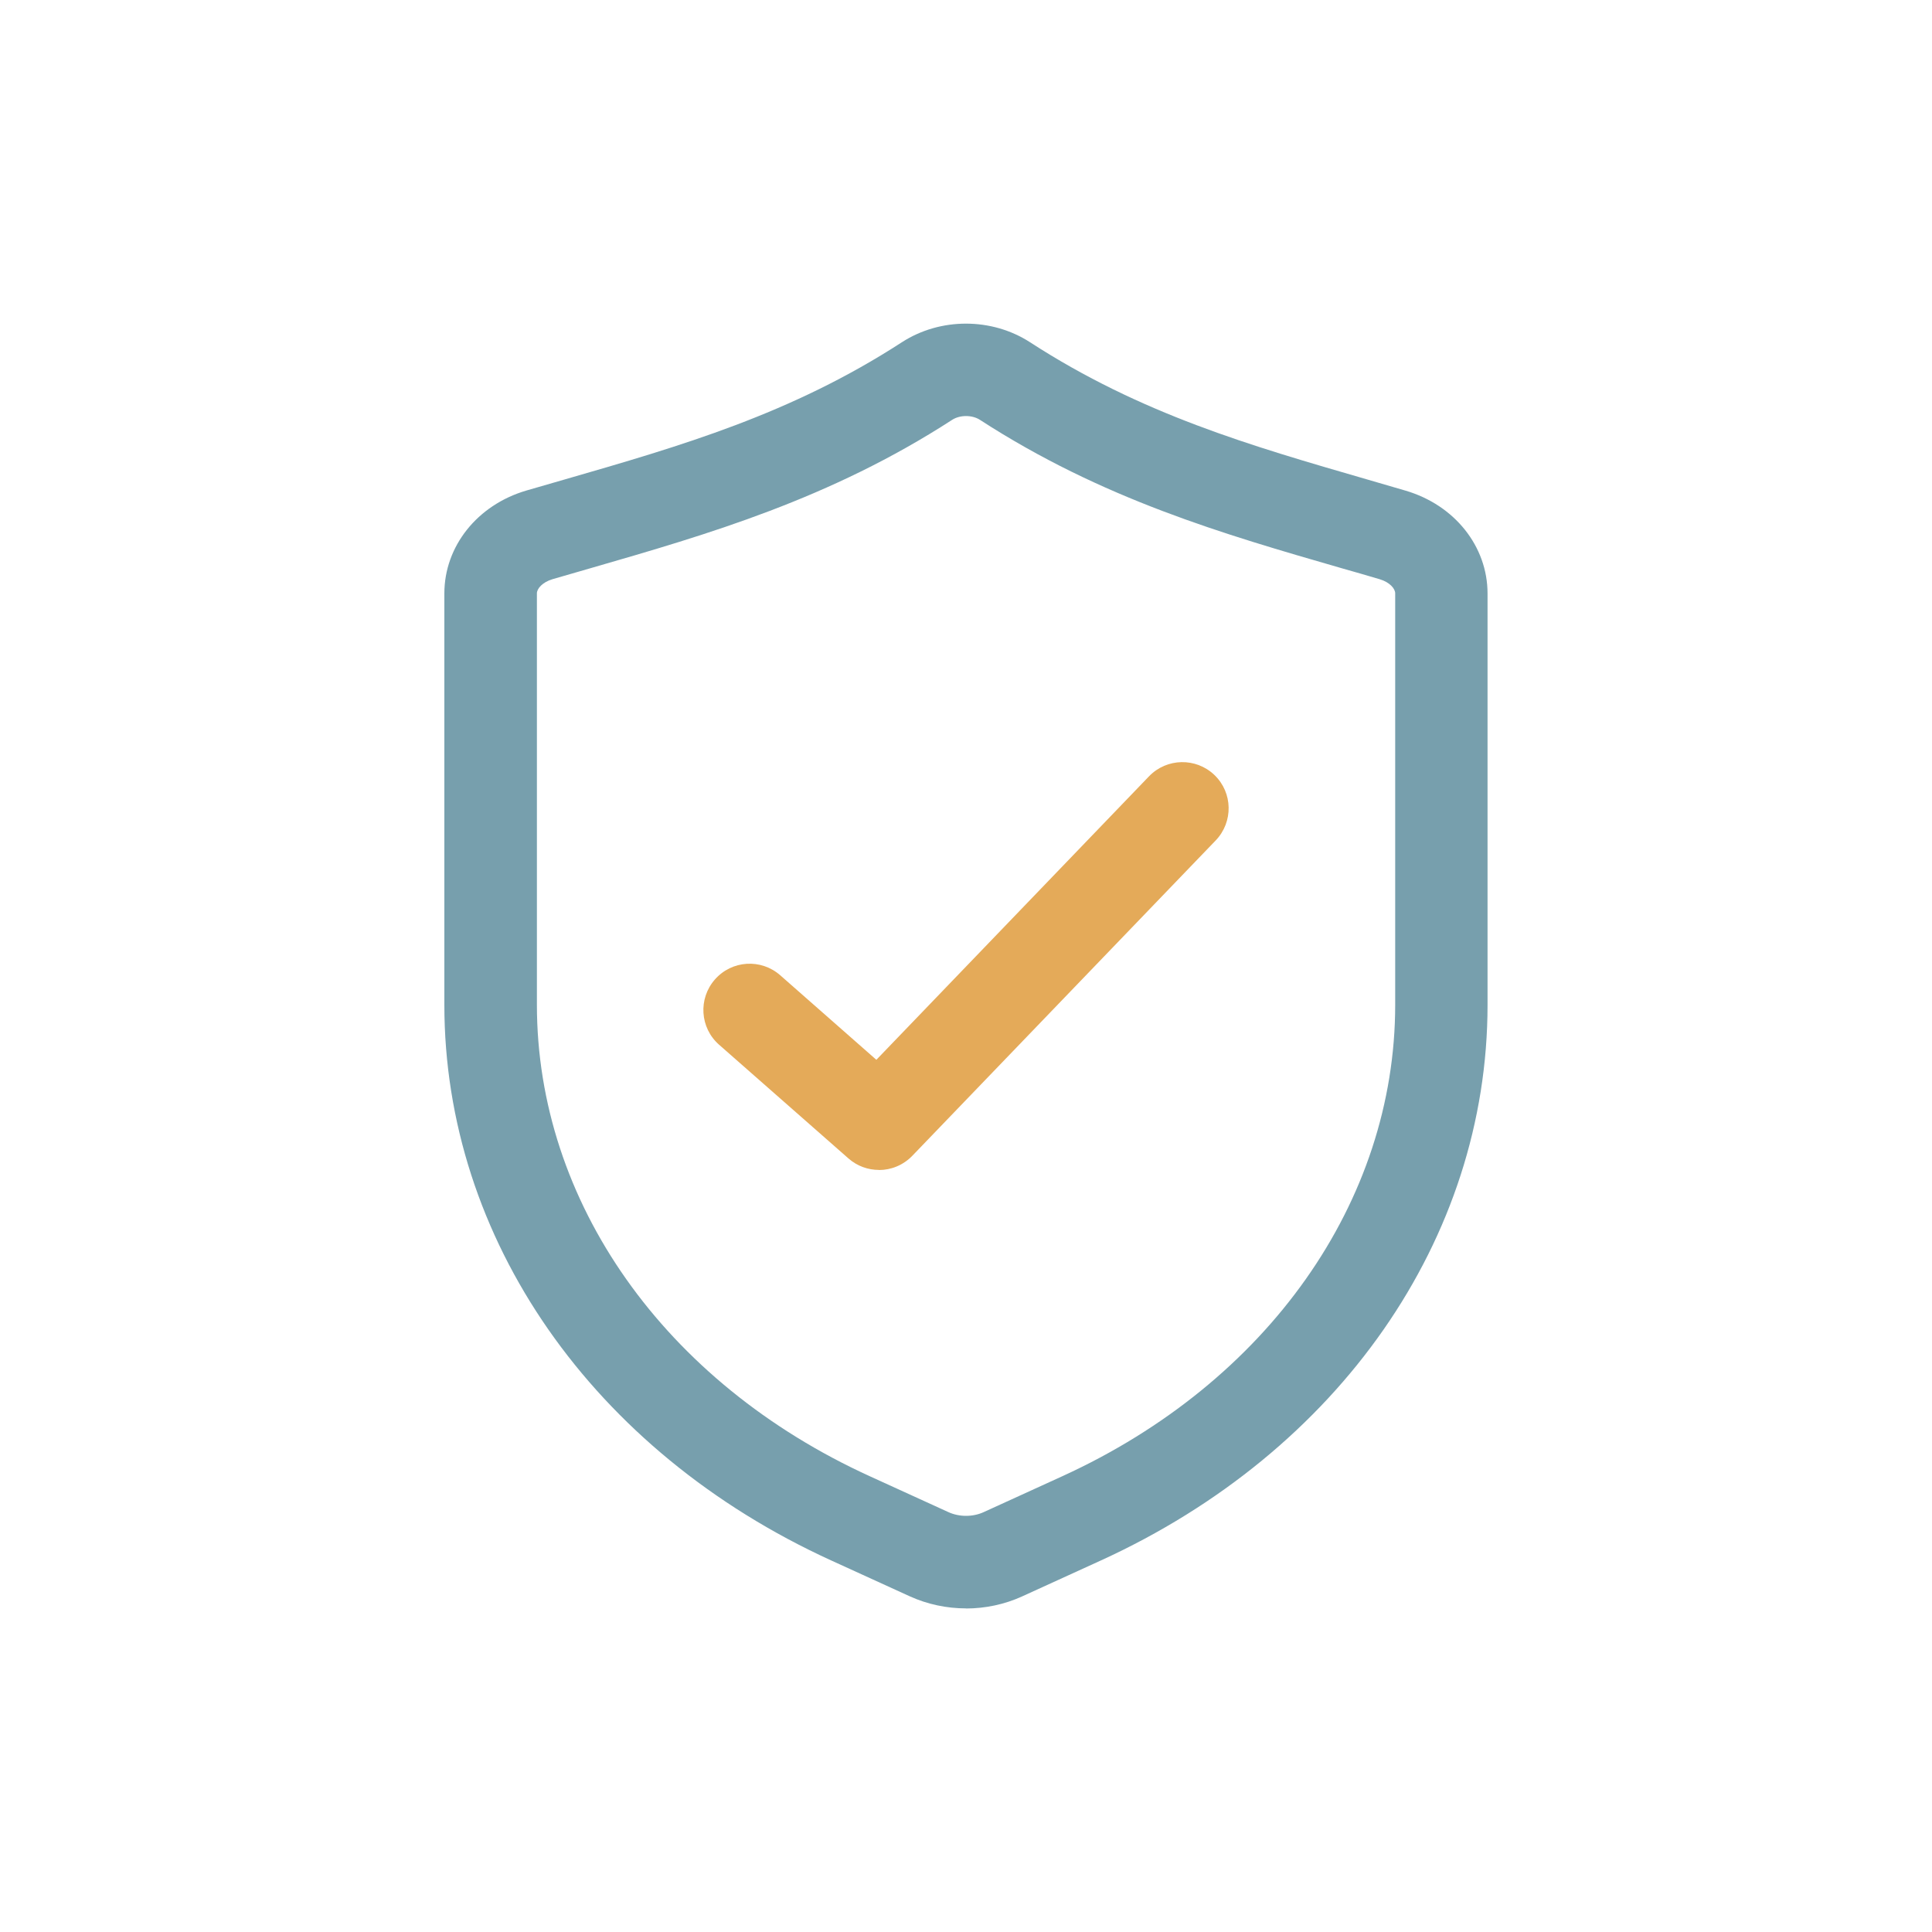<?xml version="1.0" encoding="UTF-8"?><svg id="Layer_1" xmlns="http://www.w3.org/2000/svg" viewBox="0 0 200 200"><defs><style>.cls-1{fill:#779fad;}.cls-1,.cls-2{stroke-width:0px;}.cls-2{fill:#e4aa59;}</style></defs><path class="cls-1" d="M100,166.5c-2,0-3.99-.42-5.82-1.25l-8.15-3.72c-24.69-11.28-40.03-33.32-40.03-57.51v-42.59c0-4.88,3.41-9.16,8.49-10.65,1.33-.39,2.65-.77,3.98-1.15,12.05-3.48,23.43-6.77,34.89-14.2,3.97-2.57,9.3-2.57,13.27,0,11.46,7.43,22.84,10.71,34.89,14.2,1.33.38,2.65.77,3.98,1.16,5.08,1.49,8.49,5.77,8.49,10.65v42.59c0,24.19-15.34,46.23-40.03,57.51l-8.15,3.72c-1.82.83-3.82,1.25-5.82,1.25ZM100,43.07c-.51,0-1.03.13-1.43.39-12.65,8.19-25.25,11.84-37.44,15.36-1.31.38-2.63.76-3.94,1.14-1.04.31-1.61.98-1.61,1.46v42.59c0,20.4,13.19,39.1,34.44,48.8l8.15,3.72c1.13.52,2.54.52,3.67,0l8.15-3.72c21.24-9.71,34.44-28.41,34.44-48.8v-42.59c0-.48-.56-1.15-1.61-1.46-1.31-.39-2.63-.77-3.94-1.14-12.19-3.52-24.79-7.16-37.44-15.36h0c-.4-.26-.92-.39-1.43-.39Z"/><path class="cls-2" d="M90.99,121.11c-1.13,0-2.25-.39-3.16-1.19l-13.39-11.77c-1.99-1.75-2.18-4.77-.43-6.76,1.75-1.99,4.77-2.18,6.76-.43l9.95,8.75,28.23-29.35c1.83-1.9,4.86-1.96,6.77-.13,1.91,1.83,1.96,4.86.13,6.77l-31.41,32.65c-.94.97-2.19,1.47-3.45,1.47Z"/></svg>